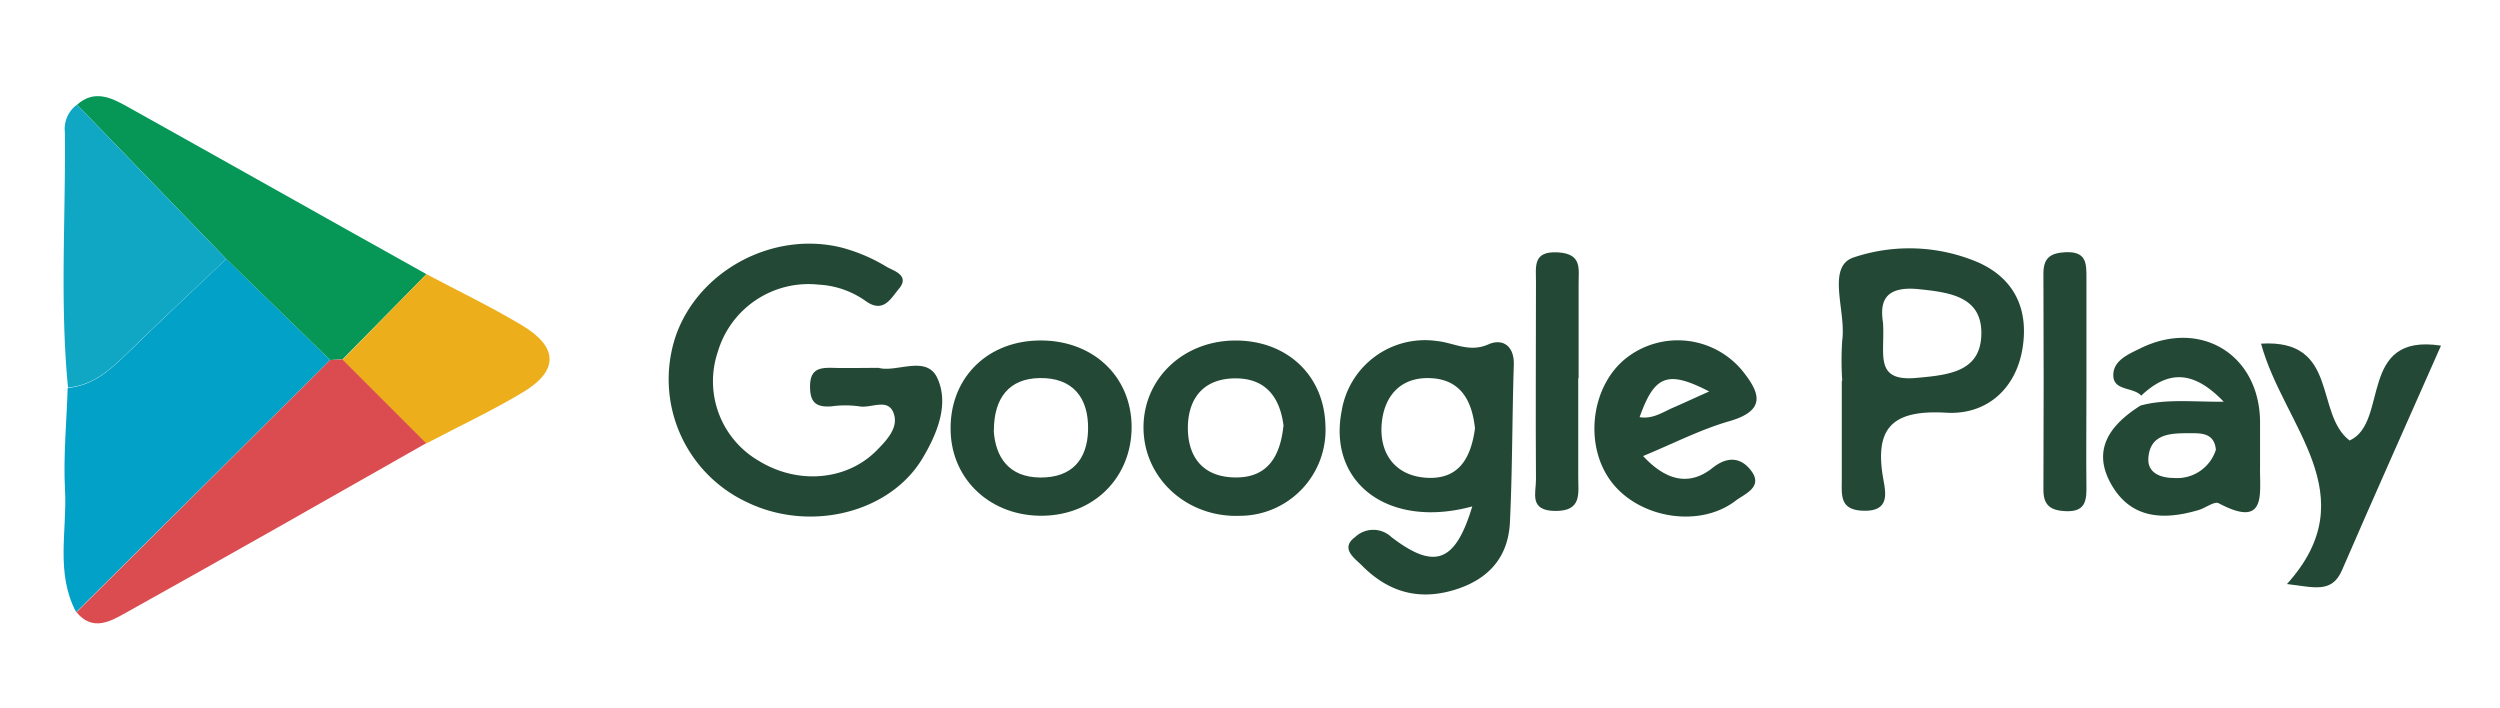 <?xml version="1.0" encoding="UTF-8"?> <svg xmlns="http://www.w3.org/2000/svg" id="Слой_1" data-name="Слой 1" viewBox="0 0 328.31 93.02"><defs><style>.cls-1{fill:#01a1c8;}.cls-2{fill:#234936;}.cls-3{fill:#069757;}.cls-4{fill:#da4c4f;}.cls-5{fill:#10a7c5;}.cls-6{fill:#ecaf1b;}</style></defs><path class="cls-1" d="M10,80.39c-2.73-5.14-1.18-10.69-1.46-16-.24-4.47.21-9,.35-13.44,3.18-.29,5.39-2.18,7.55-4.28C20.84,42.36,25.3,38.2,29.72,34L43.36,47.28,10,80.39"></path><path class="cls-2" d="M115.32,48.29c2.29.72,6.32-1.74,7.76,1.33,1.61,3.43,0,7.37-2,10.68-4.32,7.07-14.7,9.62-22.9,5.69a17.82,17.82,0,0,1-9.42-21.92c3-8.52,12.7-13.77,21.71-11.57a22.27,22.27,0,0,1,6,2.56c.92.52,3.12,1.13,1.51,2.95-1,1.2-2,3.21-4.34,1.49a11.71,11.71,0,0,0-6.13-2.12,12.42,12.42,0,0,0-13.25,8.84,12.08,12.08,0,0,0,5.44,14.33c5.13,3.13,11.56,2.56,15.47-1.44,1.26-1.28,2.74-2.85,2.26-4.6-.65-2.42-3-.83-4.61-1.15a13.07,13.07,0,0,0-3.59,0c-2,.16-2.87-.46-2.85-2.63,0-2.34,1.33-2.47,3.08-2.42s3.6,0,5.88,0"></path><path class="cls-3" d="M43.36,47.28Q36.55,40.64,29.71,34L10.12,13.75c2.24-2,4.45-.95,6.52.21C29.77,21.28,42.87,28.68,56,36L45,47.18l-1.65.1"></path><path class="cls-2" d="M193.36,66.5c-11,3-19-3.08-17.17-12.52a11.08,11.08,0,0,1,12.55-9.19c2.22.23,4.22,1.55,6.73.43,1.84-.81,3.41.18,3.33,2.69-.22,6.9-.18,13.8-.51,20.69-.23,4.62-2.83,7.54-7.4,8.9-4.73,1.4-8.66.16-12-3.2-1-1-2.95-2.28-.92-3.78a3.46,3.46,0,0,1,4.74,0c5.72,4.39,8.41,3.33,10.63-4m.36-10.26c-.36-3.36-1.68-6.42-5.84-6.6s-6.23,2.63-6.43,6.28,1.78,6.52,5.85,6.8c4.24.28,5.88-2.5,6.42-6.48"></path><path class="cls-4" d="M43.36,47.28l1.65-.1,11,11C42.86,65.66,29.7,73.13,16.49,80.49c-2,1.13-4.35,2.46-6.44-.09L43.36,47.28"></path><path class="cls-5" d="M10.12,13.75Q19.9,23.88,29.72,34c-4.42,4.19-8.88,8.35-13.24,12.61-2.16,2.09-4.37,4-7.55,4.28-1.08-11.16-.29-22.36-.41-33.53a3.92,3.92,0,0,1,1.6-3.62"></path><path class="cls-2" d="M241.93,50a39.62,39.62,0,0,1,0-5.34c.53-3.75-2.11-9.61,1.46-10.84a23,23,0,0,1,16.44.66c4.77,2.15,6.59,6.2,5.78,11.24-.89,5.53-4.9,8.78-10,8.48-7.31-.43-9.49,2.15-8.26,8.87.31,1.75.78,4.1-2.62,4-3.12-.07-2.87-2-2.86-4,0-4.35,0-8.71,0-13.06m5.41-7.65c.3,4.07-1.27,7.78,4.37,7.27,4.3-.39,8.55-.79,8.55-5.91,0-4.75-4.11-5.32-8.17-5.74-5-.53-5.07,2.17-4.75,4.38"></path><path class="cls-6" d="M56,58.23l-11-11L56,36c4.18,2.22,8.47,4.28,12.53,6.71,4.83,2.88,4.86,6,.08,8.84C64.52,54,60.23,56,56,58.23"></path><path class="cls-2" d="M281.17,51.93c-1.06-1.11-3.58-.59-3.64-2.58s1.94-2.81,3.52-3.59c7.92-3.92,15.64.78,15.75,9.57,0,2,0,4,0,6-.07,3.48.95,8.14-5.43,4.76-.56-.3-1.71.61-2.61.88-4.59,1.37-8.91,1.21-11.51-3.38s-.09-7.84,3.85-10.33c3.27-.89,6.65-.49,10.93-.5-4.15-4.33-7.46-4-10.86-.78M291,59.06c-.22-2.27-2-2.17-3.53-2.17-2.43,0-5.14.07-5.34,3.3-.11,1.9,1.56,2.57,3.35,2.58A5.34,5.34,0,0,0,291,59.06"></path><path class="cls-2" d="M215.76,59.87c3.24,3.5,6.29,3.84,9.12,1.59,2.14-1.71,3.88-1.26,5.1.37,1.64,2.19-1,3.08-2.15,4-4.7,3.51-12.45,2.24-16.12-2.43-3.8-4.84-2.81-12.85,2-16.49a11,11,0,0,1,15,1.65c2.36,2.9,3.42,5.31-1.63,6.76-3.76,1.08-7.28,2.91-11.38,4.6m-.38-5.14c1.66.29,3-.62,4.32-1.21,1.52-.66,3-1.35,4.82-2.16-5.48-2.82-7.17-2.14-9.14,3.37"></path><path class="cls-2" d="M162,44.72c6.89-.12,11.87,4.48,12.06,11.12a11.28,11.28,0,0,1-11.3,11.9c-6.88.23-12.51-4.89-12.59-11.47-.08-6.41,5.07-11.43,11.83-11.55M168.57,56c-.41-3.49-2.08-6.25-6.16-6.31S156.14,52,156,55.87c-.11,4.09,1.94,6.84,6.34,6.83,4.14,0,5.78-2.78,6.2-6.73"></path><path class="cls-2" d="M137,67.73c-6.78.12-12-4.62-12.16-11.12-.19-6.71,4.52-11.65,11.3-11.89,7.16-.25,12.44,4.55,12.47,11.33,0,6.61-4.88,11.55-11.61,11.68m-6.5-11.19c.22,3.52,2,6.14,6.11,6.17s6.2-2.31,6.28-6.28c.09-4.19-2-6.86-6.37-6.78-4,.06-6,2.62-6,6.89"></path><path class="cls-2" d="M296.93,45.13c10.27-.64,7,9.21,11.63,12.72,5.23-2.36,1-14.15,12-12.46-4.45,10.08-8.79,19.77-13,29.49-1.34,3.1-3.7,2.22-7.23,1.82C310.89,65,299.89,56,296.93,45.13"></path><path class="cls-2" d="M207.26,49.65c0,4.35,0,8.69,0,13,0,2.13.52,4.47-3,4.45s-2.53-2.37-2.55-4.13c-.06-8.68,0-17.36,0-26,0-2-.42-4,2.84-3.83s2.75,2.18,2.76,4.1c0,4.14,0,8.29,0,12.43"></path><path class="cls-2" d="M274,50.68c0,4.54-.05,9.08,0,13.61,0,1.94-.54,2.92-2.71,2.84-1.95-.08-2.94-.73-2.94-2.78q.06-14.22,0-28.43c0-2,.86-2.69,2.89-2.8C274,33,274,34.56,274,36.47c0,4.73,0,9.47,0,14.21"></path></svg> 